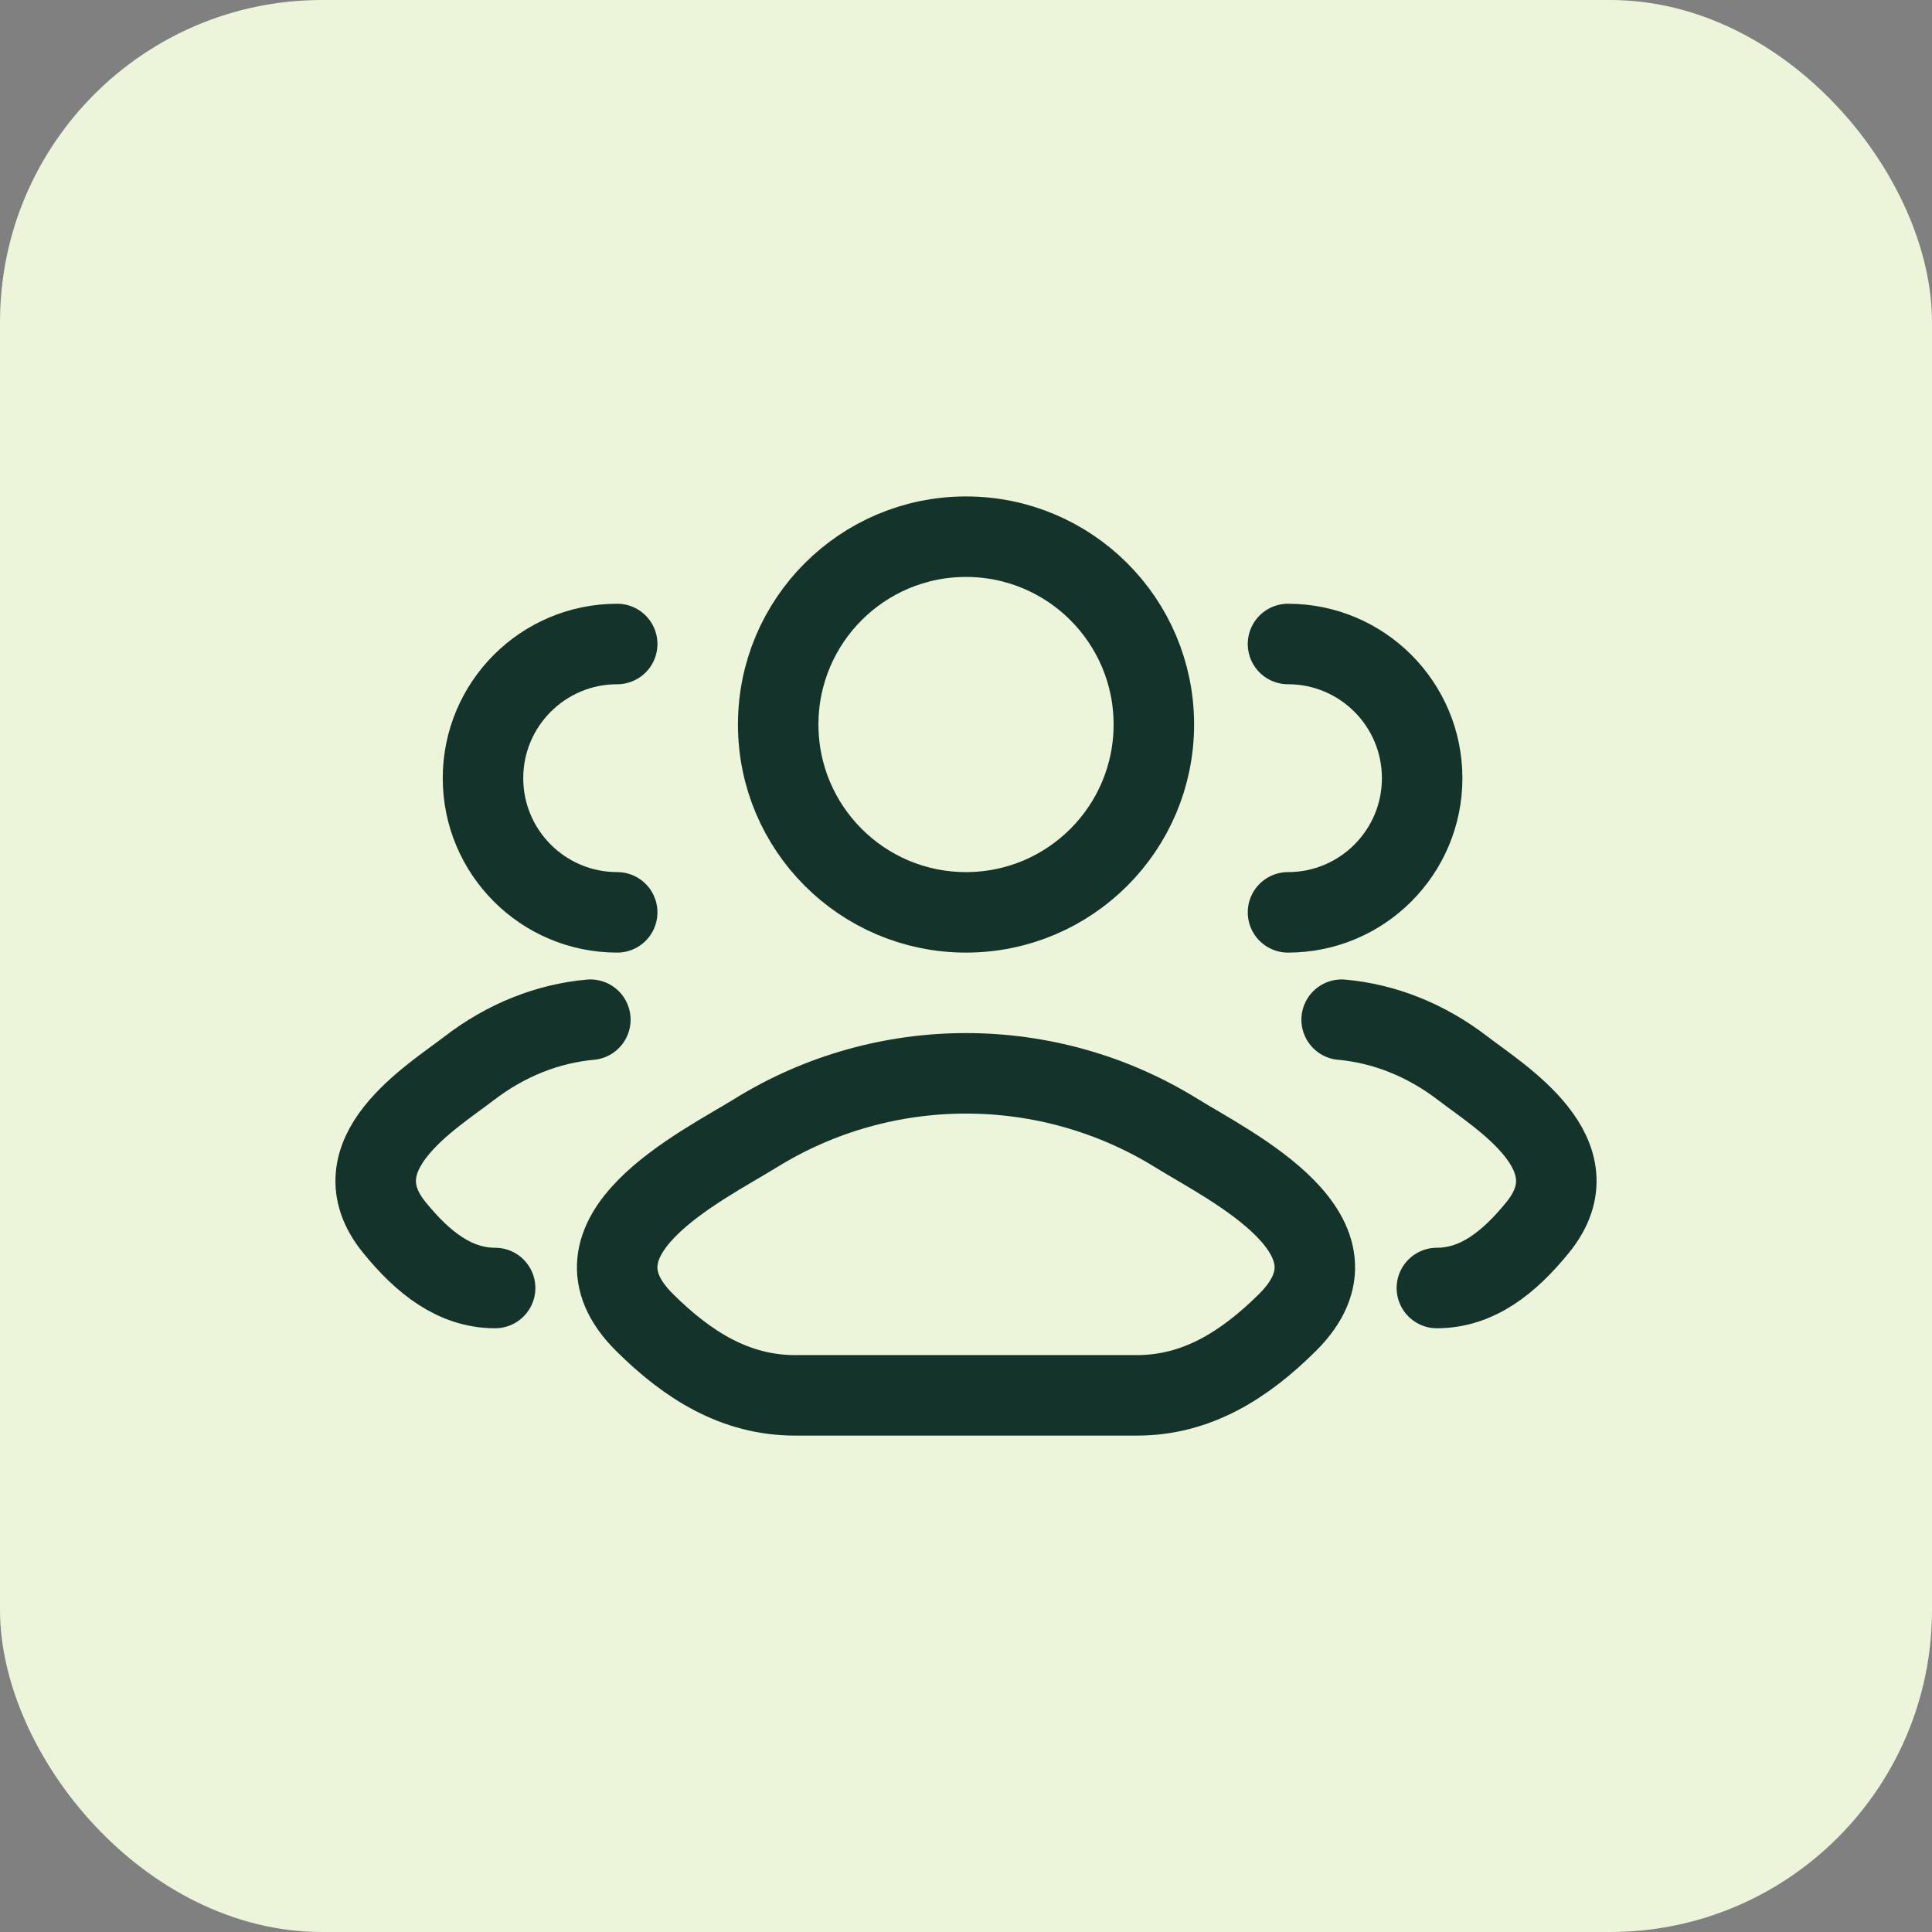 <svg width="48" height="48" viewBox="0 0 48 48" fill="none" xmlns="http://www.w3.org/2000/svg">
<rect x="0" y="0" width="48" height="48" fill="#808080" stroke="none"/>
<rect width="48" height="48" rx="8" fill="#ECF4DA"/>
<path d="M35.699 32C36.698 32 37.492 31.371 38.206 30.492C39.666 28.693 37.268 27.255 36.354 26.55C35.424 25.834 34.386 25.429 33.333 25.334M32 22.667C33.841 22.667 35.333 21.174 35.333 19.334C35.333 17.492 33.841 16 32 16" stroke="#14342B" stroke-width="2" stroke-linecap="round"/>
<path d="M12.301 32C11.302 32 10.508 31.371 9.794 30.492C8.334 28.693 10.732 27.255 11.646 26.55C12.576 25.834 13.614 25.429 14.667 25.334M15.334 22.667C13.492 22.667 12 21.174 12 19.334C12 17.492 13.492 16 15.334 16" stroke="#14342B" stroke-width="2" stroke-linecap="round"/>
<path d="M18.779 28.148C17.416 28.991 13.844 30.711 16.02 32.863C17.082 33.915 18.266 34.667 19.754 34.667H28.246C29.734 34.667 30.918 33.915 31.981 32.863C34.156 30.711 30.584 28.991 29.222 28.148C26.027 26.173 21.973 26.173 18.779 28.148Z" stroke="#14342B" stroke-width="2" stroke-linecap="round" stroke-linejoin="round"/>
<path d="M28.667 18C28.667 20.578 26.578 22.667 24 22.667C21.423 22.667 19.334 20.578 19.334 18C19.334 15.423 21.423 13.334 24 13.334C26.578 13.334 28.667 15.423 28.667 18Z" stroke="#14342B" stroke-width="2"/>
</svg>
